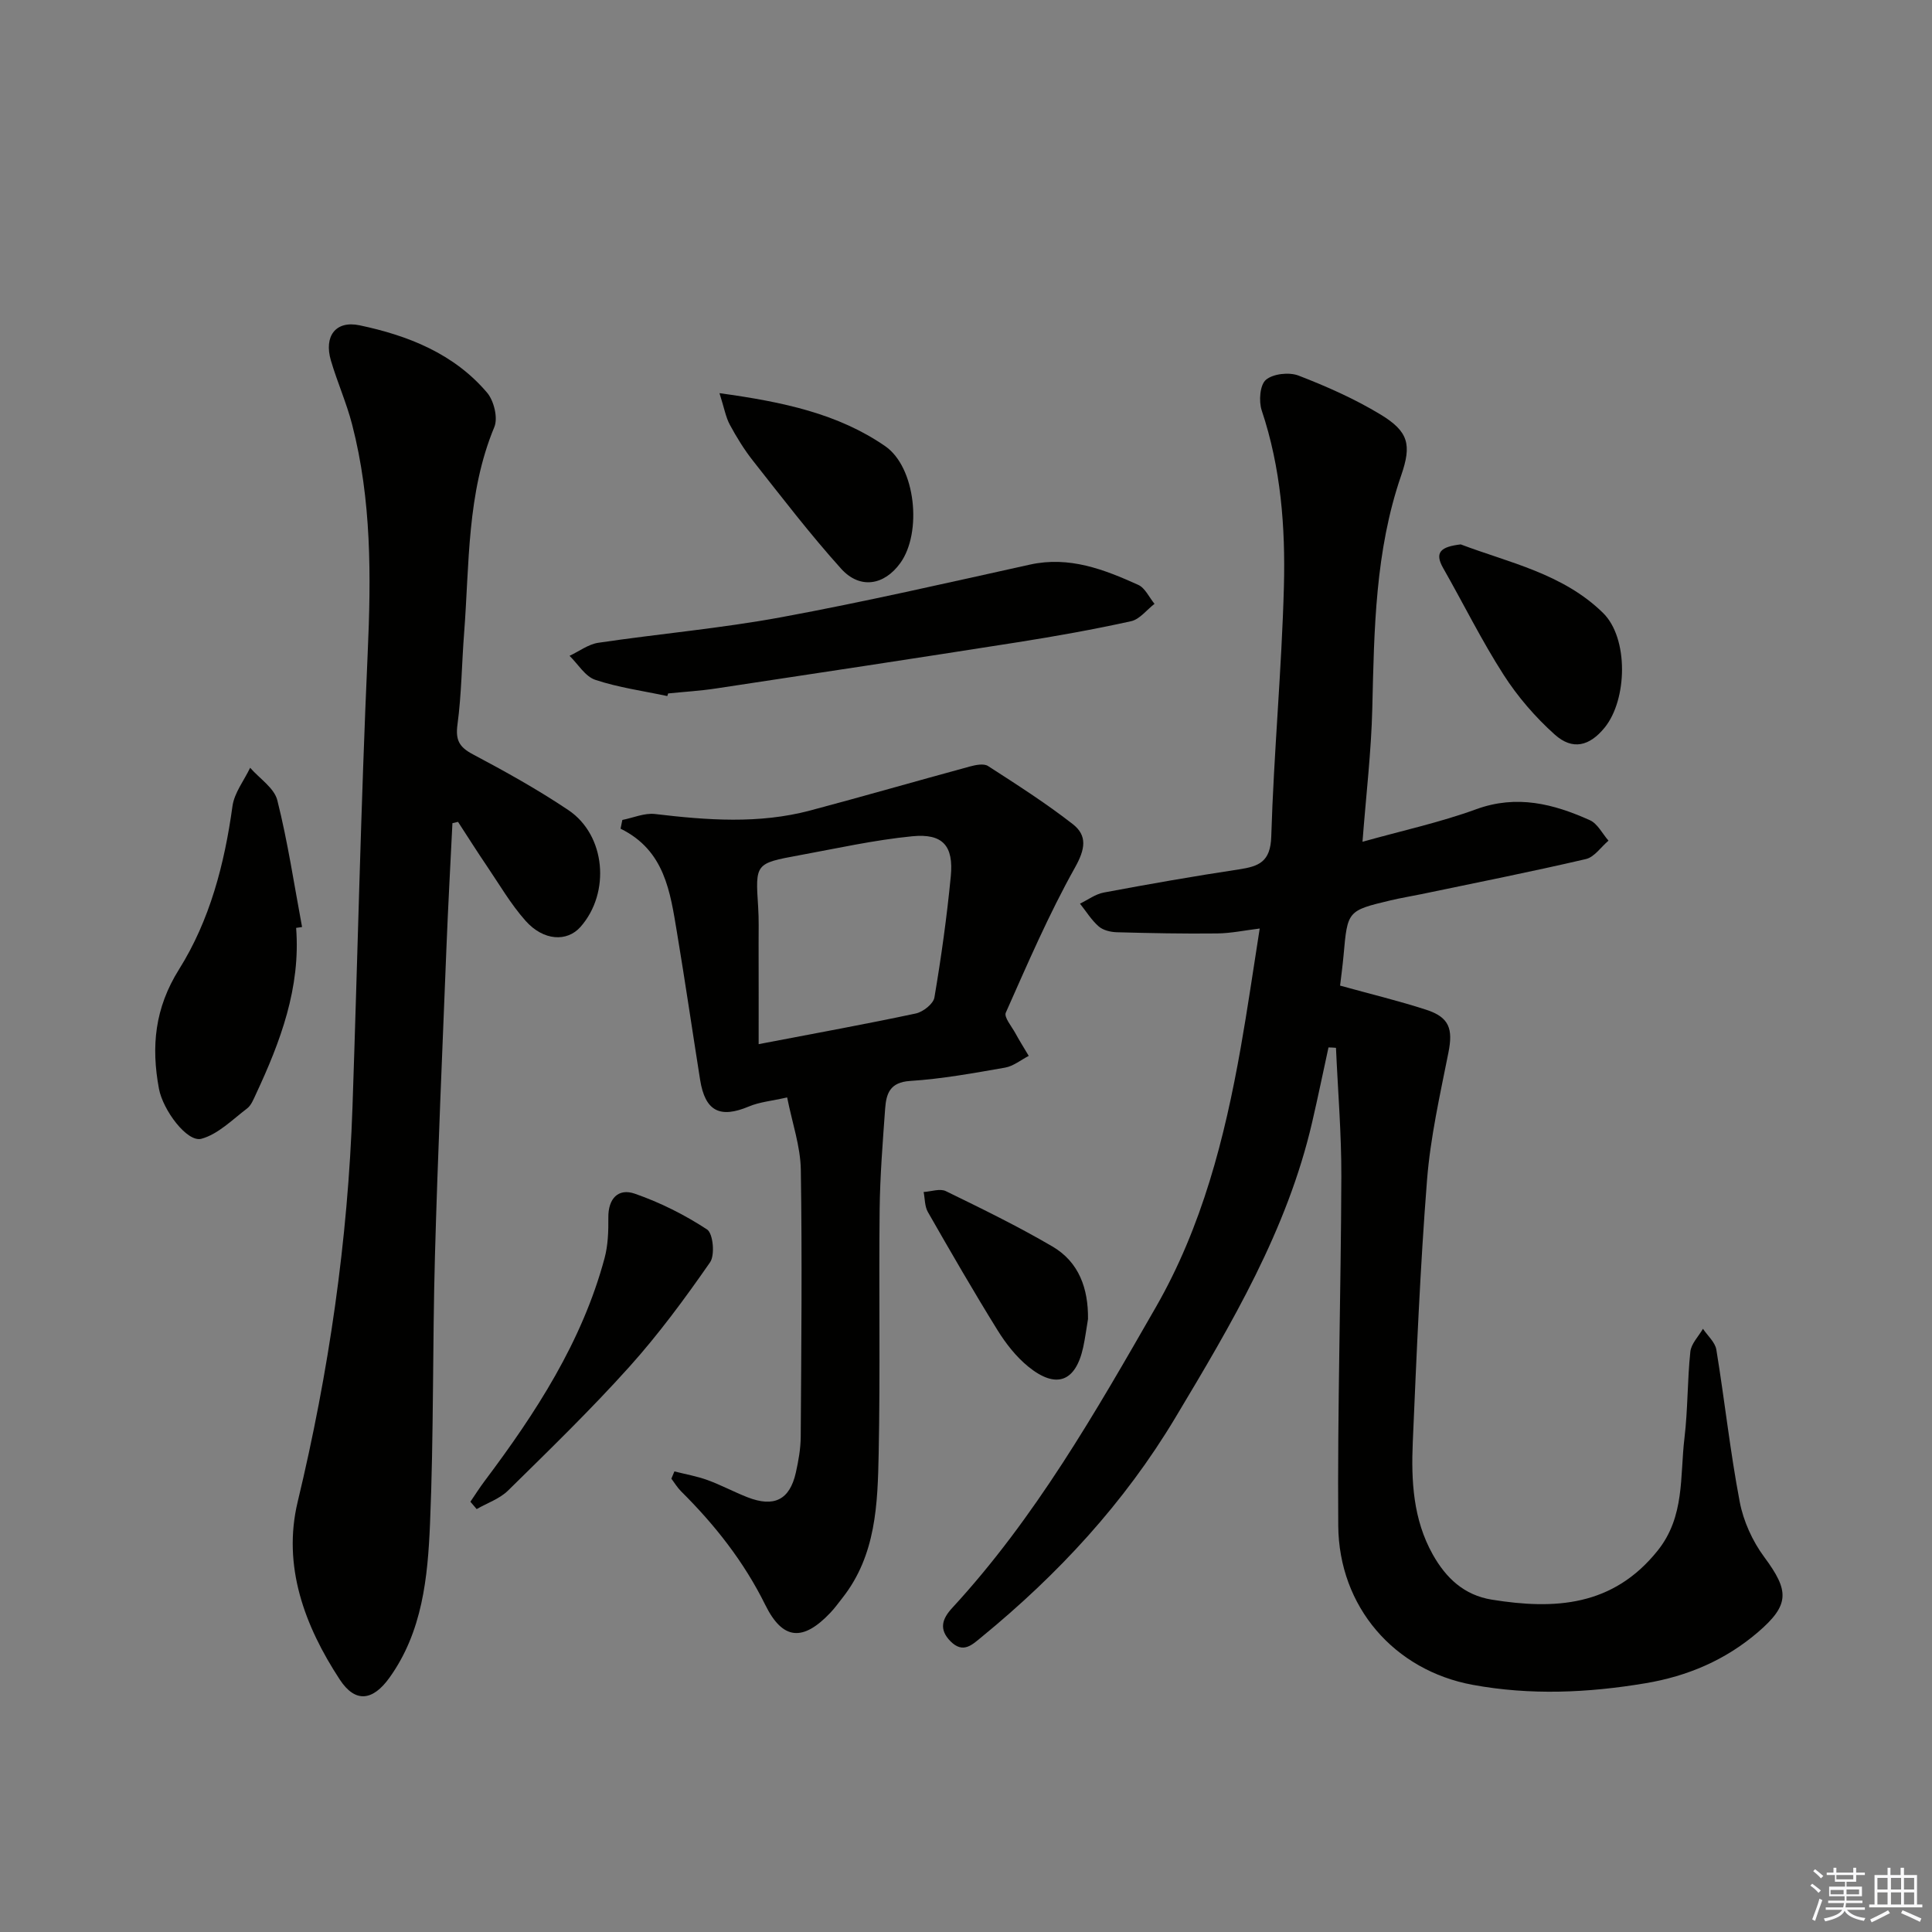 <svg enable-background="new 0 0 400 400" viewBox="0 0 400 400" xmlns="http://www.w3.org/2000/svg"><rect x="0" y="0" width="400" height="400" fill="#808080" stroke="none"/><g fill="#010100"><path d="m275.05 216.86c-1.12 5.14-2.18 10.3-3.37 15.43-5.17 22.39-16.7 41.8-28.34 61.23-10.58 17.67-24.28 32.45-40.11 45.41-1.94 1.59-3.82 3.51-6.43.89-2.48-2.5-1.72-4.68.35-6.92 17.18-18.64 29.65-40.48 42.16-62.27 9.55-16.64 14.25-34.96 17.56-53.68 1.42-8 2.57-16.04 3.94-24.71-3.11.38-5.96.99-8.82 1.02-6.93.08-13.86-.06-20.79-.25-1.28-.04-2.82-.41-3.73-1.21-1.51-1.32-2.6-3.12-3.87-4.71 1.64-.79 3.2-1.98 4.93-2.3 9.29-1.74 18.61-3.38 27.96-4.79 4.16-.63 6.55-1.56 6.71-6.8.52-17.27 2.16-34.51 2.62-51.78.32-12.28-.62-24.57-4.59-36.43-.64-1.91-.39-5.29.86-6.35 1.49-1.27 4.81-1.63 6.76-.88 5.83 2.25 11.62 4.82 16.96 8.05 5.84 3.54 6.48 6.26 4.3 12.59-5.41 15.67-5.6 31.94-5.99 48.24-.21 8.93-1.28 17.84-2.03 27.64 8.15-2.29 16.04-4 23.55-6.74 8.41-3.06 16.01-1.11 23.54 2.28 1.59.72 2.58 2.79 3.84 4.23-1.55 1.31-2.92 3.4-4.68 3.81-11.3 2.63-22.68 4.89-34.04 7.26-2.11.44-4.25.78-6.35 1.28-8.98 2.14-8.96 2.16-9.78 11.4-.19 2.12-.48 4.23-.72 6.26 6.09 1.69 12.04 3.12 17.84 5 4.81 1.56 5.56 4 4.59 8.87-1.74 8.75-3.73 17.53-4.43 26.39-1.42 18.06-2.17 36.18-2.95 54.28-.34 7.99.06 15.98 4.15 23.26 2.74 4.87 6.47 8.4 12.21 9.33 13.06 2.11 25.1 1.4 34.34-10.15 5.67-7.08 4.59-15.37 5.55-23.31.71-5.93.59-11.95 1.22-17.89.18-1.65 1.7-3.16 2.61-4.73.95 1.43 2.51 2.77 2.77 4.32 1.72 10.48 2.85 21.07 4.84 31.5.76 4.01 2.64 8.15 5.08 11.44 5.18 6.99 5.32 9.87-1.32 15.57-6.71 5.75-14.54 9.1-23.29 10.56-11.92 2-23.85 2.52-35.74.33-16.27-2.99-27.72-16.16-27.85-32.96-.18-24.09.56-48.19.64-72.28.03-8.88-.72-17.77-1.11-26.65-.54-.05-1.04-.07-1.55-.08z"/><path d="m93.67 170.43c-.42 8.6-.9 17.19-1.24 25.79-.84 21.28-1.79 42.56-2.38 63.85-.51 18.47-.24 36.97-1.02 55.43-.47 11.08-1.56 22.31-8.39 31.84-3.45 4.81-7.07 5.31-10.29.4-7.28-11.11-11.91-23.5-8.72-36.8 6.47-26.93 10.4-54.13 11.35-81.77 1.07-31.27 1.74-62.55 3.14-93.8.72-16.02.82-31.88-3.22-47.49-1.16-4.49-3.08-8.78-4.39-13.24-1.48-5.04.99-8.33 5.94-7.29 10.06 2.12 19.52 5.86 26.39 13.94 1.42 1.67 2.29 5.22 1.51 7.11-5.72 13.75-5.15 28.32-6.26 42.67-.49 6.3-.53 12.65-1.37 18.9-.44 3.23.33 4.69 3.16 6.19 6.75 3.58 13.46 7.31 19.79 11.56 7.74 5.19 8.76 17.1 2.52 24.18-2.78 3.15-7.66 2.92-11.37-1.25-3.07-3.45-5.43-7.53-8.04-11.38-2.04-3-3.97-6.07-5.95-9.11-.39.09-.77.18-1.16.27z"/><path d="m139.63 304.64c2.29.58 4.65.99 6.87 1.8 2.8 1.02 5.45 2.45 8.23 3.54 5.54 2.17 8.77.55 10.04-5.09.54-2.42.99-4.93 1.01-7.4.12-18.44.31-36.89.02-55.33-.08-4.83-1.77-9.63-2.83-14.95-3.2.73-5.71.94-7.91 1.87-6.01 2.53-9.07.99-10.11-5.52-1.61-10.16-3.1-20.35-4.79-30.5-1.4-8.39-2.51-16.99-11.68-21.49.12-.6.25-1.21.37-1.81 2.25-.44 4.58-1.48 6.75-1.23 10.78 1.28 21.52 2.1 32.16-.73 11.04-2.94 22.03-6.11 33.06-9.11 1.19-.32 2.85-.66 3.73-.1 5.97 3.85 11.97 7.68 17.56 12.04 3.06 2.39 2.58 5.19.45 8.99-5.41 9.66-9.81 19.9-14.32 30.04-.41.93 1.18 2.8 1.94 4.18.88 1.62 1.87 3.18 2.81 4.77-1.63.84-3.18 2.13-4.9 2.43-6.52 1.14-13.08 2.34-19.67 2.76-4.2.27-4.93 2.65-5.16 5.73-.5 6.96-1.06 13.94-1.14 20.92-.18 16.82.14 33.65-.2 50.47-.21 10.44-.53 21.05-7.49 29.89-.82 1.04-1.6 2.13-2.51 3.09-5.67 5.98-9.86 5.7-13.47-1.61-4.42-8.95-10.43-16.57-17.44-23.53-.77-.77-1.35-1.74-2.01-2.62.2-.49.41-.99.63-1.5zm17.44-88.46c12.11-2.32 22.36-4.18 32.54-6.35 1.5-.32 3.63-1.99 3.85-3.31 1.41-8.32 2.58-16.69 3.39-25.09.61-6.32-1.66-8.91-7.97-8.29-7.86.77-15.63 2.51-23.42 3.94-9.12 1.67-9.08 1.72-8.49 10.74.16 2.48.09 4.98.09 7.47.02 6.74.01 13.49.01 20.89z"/><path d="m138.16 144.11c-4.99-1.06-10.11-1.76-14.92-3.36-2.09-.7-3.57-3.26-5.32-4.97 1.98-.93 3.88-2.39 5.95-2.7 12.63-1.87 25.39-2.98 37.93-5.3 17.24-3.18 34.34-7.11 51.46-10.89 8.13-1.79 15.32 1 22.4 4.2 1.42.64 2.26 2.58 3.37 3.93-1.62 1.24-3.07 3.21-4.87 3.6-7.76 1.71-15.6 3.11-23.46 4.35-20.81 3.27-41.63 6.43-62.46 9.57-3.28.5-6.6.69-9.91 1.03-.05.18-.11.36-.17.54z"/><path d="m61.31 192.11c.95 12.4-3.24 23.54-8.34 34.46-.49 1.04-.96 2.28-1.82 2.93-3.03 2.3-5.98 5.32-9.45 6.27-2.96.8-7.96-5.93-8.79-10.35-1.63-8.75-.88-16.69 4.16-24.73 6.37-10.15 9.41-21.8 11.06-33.78.38-2.77 2.4-5.31 3.66-7.95 1.94 2.23 4.99 4.18 5.63 6.74 2.17 8.63 3.48 17.47 5.12 26.23-.41.05-.82.11-1.23.18z"/><path d="m97.39 310.92c.97-1.42 1.88-2.87 2.91-4.24 10.63-14.15 20.21-28.87 24.87-46.2.72-2.68.81-5.59.78-8.39-.05-3.95 2.07-6.14 5.48-4.95 5.24 1.82 10.33 4.37 14.96 7.41 1.25.82 1.67 5.29.62 6.8-5.19 7.47-10.62 14.85-16.69 21.61-7.99 8.89-16.59 17.24-25.12 25.63-1.74 1.72-4.32 2.59-6.51 3.85-.43-.52-.87-1.02-1.3-1.52z"/><path d="m302.43 112.71c9.79 3.73 21.14 6.01 29.47 14.2 5.32 5.23 5.03 17.95.32 23.74-3.12 3.83-6.63 4.75-10.33 1.43-4.02-3.6-7.68-7.84-10.59-12.38-4.56-7.1-8.31-14.72-12.5-22.07-1.92-3.36-.38-4.44 3.63-4.92z"/><path d="m148.96 81.4c13.25 1.82 24.56 4.26 34.29 10.96 6.36 4.37 7.69 17.92 3.15 24.21-3.34 4.63-8.37 5.49-12.27 1.16-6.41-7.12-12.25-14.76-18.2-22.29-1.84-2.33-3.42-4.9-4.83-7.51-.85-1.58-1.16-3.47-2.14-6.53z"/><path d="m225.26 273.09c-.33 1.96-.58 3.93-1 5.87-1.57 7.14-5.59 8.68-11.36 3.99-2.51-2.04-4.64-4.76-6.36-7.53-4.99-8.05-9.73-16.26-14.43-24.48-.67-1.17-.61-2.76-.88-4.15 1.55-.09 3.38-.77 4.59-.18 7.45 3.63 14.93 7.28 22.07 11.46 5.51 3.22 7.44 8.71 7.37 15.02z"/></g><path d="m374.8 390.4.4-.4c.7.5 1.3 1 1.8 1.4l-.5.5c-.5-.6-1.1-1.1-1.7-1.5zm1 7.3-.6-.3c.5-1.4 1.1-2.8 1.5-4.3.2.1.4.2.6.3-.5 1.3-1 2.8-1.5 4.3zm-.4-10.3.4-.4c.4.3 1 .8 1.7 1.4l-.5.5c-.4-.5-1-1-1.6-1.5zm2.5.3h1.7v-1h.6v1h3.5v-1h.6v1h1.8v.5h-1.8v1.4h-2v1h3.2v2h-3.2v.9h3.3v.5h-3.4c0 .3-.1.6-.1.9h4v.5h-3.7c.7.9 1.9 1.5 3.8 1.7-.1.2-.2.4-.3.6-2.1-.4-3.5-1.1-4-2.1-.4 1-1.8 1.7-4 2.2-.1-.2-.2-.4-.3-.6 2.1-.4 3.4-1 3.8-1.8h-3.4v-.5h3.6c.1-.3.1-.6.2-.9h-3.3v-.5h3.4c0-.3 0-.6 0-.9h-3.2v-2h3.3v-1h-2.1v-1.4h-1.7v-.5zm1.1 3.5v1h2.7c0-.3 0-.4 0-.4 0-.1 0-.2 0-.2 0-.1 0-.2 0-.3h-2.7zm1.2-3v.9h3.5v-.9zm4.7 3h-2.6v.6.4h2.6z" fill="#fafafb"/><path d="m393.6 386.7h.6v1.5h2.7v6.1h1.1v.6h-11v-.6h1.1v-6.1h2.7v-1.5h.6v1.5h2.1v-1.5zm-2.7 8.8.4.6c-1.2.6-2.5 1.3-3.8 1.9-.1-.2-.2-.4-.3-.6 1.2-.6 2.5-1.2 3.7-1.9zm-2.2-6.7v2.4h2.1v-2.4zm0 3v2.5h2.1v-2.5zm2.8-3v2.4h2.1v-2.4zm0 3v2.5h2.1v-2.5zm6 6.1c-1.4-.7-2.7-1.3-3.9-1.8l.3-.6c1.5.6 2.7 1.2 3.9 1.7zm-1.2-9.1h-2.1v2.4h2.1zm-2.1 3v2.5h2.1v-2.5z" fill="#fafafb"/></svg>
